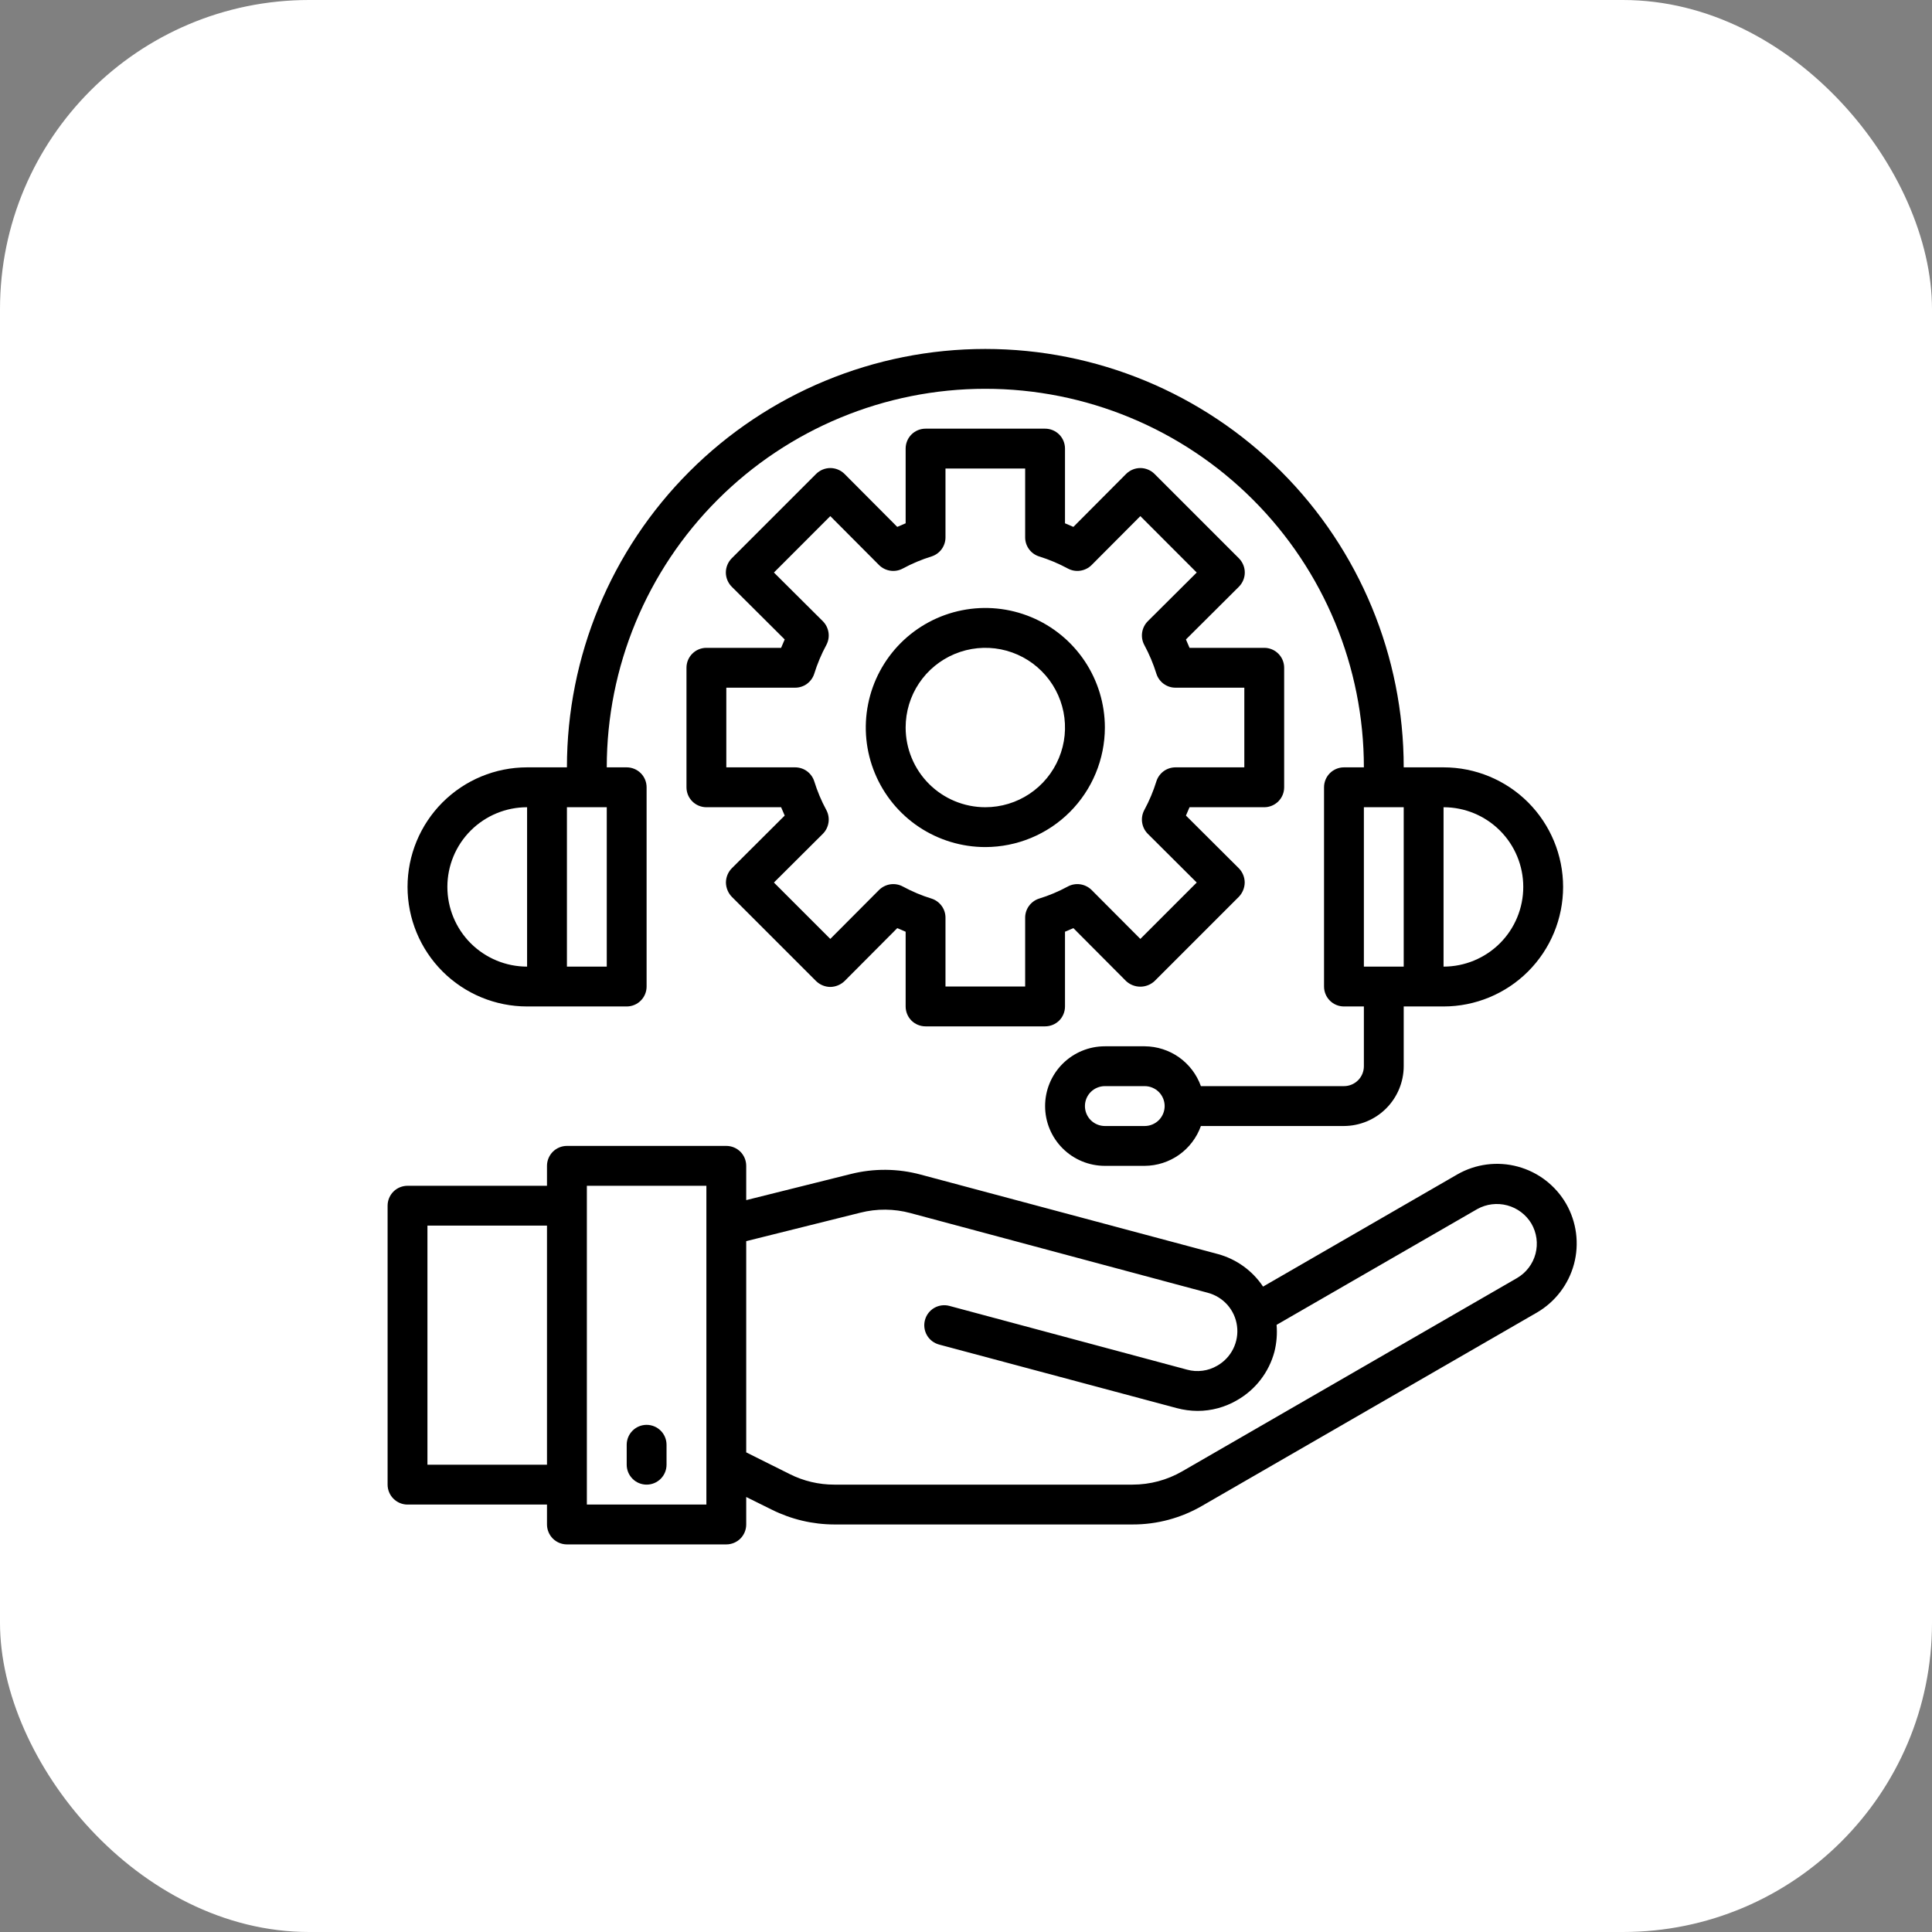 <?xml version="1.0" encoding="UTF-8"?> <svg xmlns="http://www.w3.org/2000/svg" width="50" height="50" viewBox="0 0 50 50" fill="none"><rect x="0" y="0" width="50" height="50" fill="#808080" stroke="none"/><rect width="50" height="50" rx="8" fill="white"></rect><path d="M40.531 31.152C40.257 30.679 39.807 30.333 39.279 30.191C38.752 30.049 38.189 30.122 37.715 30.394L32.688 33.297C32.413 32.885 32 32.587 31.523 32.456L23.829 30.399C23.237 30.239 22.614 30.234 22.02 30.383L19.312 31.059V30.172C19.312 30.035 19.258 29.904 19.162 29.807C19.065 29.711 18.934 29.656 18.797 29.656H14.672C14.535 29.656 14.404 29.711 14.307 29.807C14.211 29.904 14.156 30.035 14.156 30.172V30.688H10.547C10.41 30.688 10.279 30.742 10.182 30.838C10.086 30.935 10.031 31.066 10.031 31.203V38.422C10.031 38.559 10.086 38.69 10.182 38.786C10.279 38.883 10.41 38.938 10.547 38.938H14.156V39.453C14.156 39.59 14.211 39.721 14.307 39.818C14.404 39.914 14.535 39.969 14.672 39.969H18.797C18.934 39.969 19.065 39.914 19.162 39.818C19.258 39.721 19.312 39.59 19.312 39.453V38.742L19.978 39.072C20.479 39.321 21.031 39.452 21.592 39.453H29.311C29.944 39.455 30.567 39.287 31.115 38.968L39.778 33.967C40.249 33.692 40.593 33.242 40.735 32.714C40.876 32.187 40.802 31.625 40.531 31.152V31.152ZM14.156 37.906H11.062V31.719H14.156V37.906ZM18.281 38.938H15.188V30.688H18.281V38.938ZM39.262 33.075L30.599 38.076C30.208 38.303 29.763 38.422 29.311 38.422H21.592C21.191 38.423 20.795 38.329 20.437 38.149L19.312 37.587V32.121L22.267 31.384C22.692 31.276 23.138 31.28 23.561 31.394L31.254 33.456C31.452 33.508 31.63 33.617 31.766 33.77C31.901 33.924 31.988 34.114 32.014 34.317C32.041 34.519 32.006 34.725 31.915 34.908C31.824 35.091 31.68 35.243 31.502 35.344C31.386 35.412 31.257 35.457 31.123 35.474C30.989 35.492 30.853 35.483 30.723 35.447L24.572 33.797C24.439 33.761 24.298 33.78 24.179 33.848C24.06 33.917 23.973 34.03 23.938 34.163C23.902 34.295 23.921 34.437 23.989 34.556C24.058 34.675 24.171 34.761 24.304 34.797L30.455 36.442C30.63 36.489 30.81 36.513 30.991 36.514C31.352 36.515 31.706 36.418 32.017 36.236C32.253 36.101 32.46 35.921 32.625 35.706C32.791 35.491 32.912 35.245 32.982 34.983C33.039 34.755 33.058 34.52 33.038 34.287L38.231 31.291C38.468 31.159 38.746 31.125 39.008 31.195C39.27 31.265 39.494 31.435 39.633 31.667C39.77 31.903 39.808 32.184 39.739 32.448C39.669 32.712 39.498 32.937 39.262 33.075V33.075Z" fill="black"></path><path d="M16.734 38.422C16.871 38.422 17.002 38.368 17.099 38.271C17.196 38.174 17.25 38.043 17.25 37.906V37.391C17.25 37.254 17.196 37.123 17.099 37.026C17.002 36.929 16.871 36.875 16.734 36.875C16.598 36.875 16.466 36.929 16.37 37.026C16.273 37.123 16.219 37.254 16.219 37.391V37.906C16.219 38.043 16.273 38.174 16.37 38.271C16.466 38.368 16.598 38.422 16.734 38.422Z" fill="black"></path><path d="M32.719 16.766H30.785L30.692 16.549L32.064 15.183C32.16 15.085 32.215 14.954 32.215 14.817C32.215 14.679 32.16 14.548 32.064 14.45L29.878 12.264C29.78 12.168 29.649 12.113 29.512 12.113C29.374 12.113 29.243 12.168 29.145 12.264L27.779 13.636L27.562 13.543V11.609C27.562 11.473 27.508 11.341 27.412 11.245C27.315 11.148 27.184 11.094 27.047 11.094H23.953C23.816 11.094 23.685 11.148 23.588 11.245C23.492 11.341 23.438 11.473 23.438 11.609V13.543L23.221 13.636L21.855 12.264C21.757 12.168 21.626 12.113 21.488 12.113C21.351 12.113 21.22 12.168 21.122 12.264L18.936 14.45C18.84 14.548 18.785 14.679 18.785 14.817C18.785 14.954 18.84 15.085 18.936 15.183L20.308 16.549L20.215 16.766H18.281C18.145 16.766 18.013 16.82 17.917 16.917C17.82 17.013 17.766 17.145 17.766 17.281V20.375C17.766 20.512 17.82 20.643 17.917 20.74C18.013 20.836 18.145 20.891 18.281 20.891H20.215L20.308 21.107L18.936 22.474C18.841 22.572 18.788 22.703 18.787 22.84C18.789 22.976 18.842 23.107 18.936 23.206L21.122 25.392C21.221 25.487 21.352 25.541 21.488 25.542C21.625 25.54 21.756 25.486 21.855 25.392L23.221 24.02L23.438 24.113V26.047C23.438 26.184 23.492 26.315 23.588 26.412C23.685 26.508 23.816 26.562 23.953 26.562H27.047C27.184 26.562 27.315 26.508 27.412 26.412C27.508 26.315 27.562 26.184 27.562 26.047V24.113L27.779 24.02L29.145 25.392C29.245 25.484 29.376 25.535 29.512 25.535C29.647 25.535 29.778 25.484 29.878 25.392L32.064 23.206C32.158 23.107 32.211 22.976 32.213 22.84C32.212 22.703 32.159 22.572 32.064 22.474L30.692 21.107L30.785 20.891H32.719C32.855 20.891 32.987 20.836 33.083 20.74C33.18 20.643 33.234 20.512 33.234 20.375V17.281C33.234 17.145 33.18 17.013 33.083 16.917C32.987 16.82 32.855 16.766 32.719 16.766ZM32.203 19.859H30.419C30.31 19.86 30.204 19.894 30.116 19.958C30.029 20.022 29.963 20.112 29.929 20.215C29.849 20.474 29.744 20.725 29.615 20.963C29.562 21.061 29.542 21.174 29.558 21.284C29.574 21.394 29.624 21.497 29.702 21.576L30.971 22.84L29.512 24.299L28.248 23.03C28.169 22.953 28.066 22.902 27.956 22.886C27.846 22.87 27.733 22.89 27.635 22.943C27.396 23.072 27.146 23.178 26.887 23.257C26.784 23.291 26.694 23.357 26.63 23.445C26.566 23.532 26.531 23.639 26.531 23.747V25.531H24.469V23.747C24.469 23.639 24.434 23.532 24.37 23.445C24.306 23.357 24.216 23.291 24.113 23.257C23.854 23.178 23.604 23.072 23.365 22.943C23.267 22.89 23.154 22.87 23.044 22.886C22.934 22.902 22.831 22.953 22.752 23.03L21.488 24.299L20.029 22.84L21.298 21.576C21.376 21.497 21.426 21.394 21.442 21.284C21.458 21.174 21.438 21.061 21.385 20.963C21.256 20.725 21.151 20.474 21.071 20.215C21.037 20.112 20.971 20.022 20.884 19.958C20.796 19.894 20.69 19.86 20.581 19.859H18.797V17.797H20.581C20.69 17.797 20.796 17.762 20.884 17.698C20.971 17.634 21.037 17.544 21.071 17.441C21.151 17.182 21.256 16.932 21.385 16.693C21.438 16.595 21.458 16.483 21.442 16.372C21.426 16.262 21.376 16.16 21.298 16.08L20.029 14.817L21.488 13.357L22.752 14.626C22.831 14.704 22.934 14.754 23.044 14.77C23.154 14.786 23.267 14.766 23.365 14.713C23.604 14.584 23.854 14.479 24.113 14.399C24.216 14.365 24.306 14.3 24.37 14.212C24.434 14.124 24.469 14.018 24.469 13.909V12.125H26.531V13.909C26.531 14.018 26.566 14.124 26.63 14.212C26.694 14.3 26.784 14.365 26.887 14.399C27.146 14.479 27.396 14.584 27.635 14.713C27.733 14.766 27.846 14.786 27.956 14.77C28.066 14.754 28.169 14.704 28.248 14.626L29.512 13.357L30.971 14.817L29.702 16.08C29.624 16.16 29.574 16.262 29.558 16.372C29.542 16.483 29.562 16.595 29.615 16.693C29.744 16.932 29.849 17.182 29.929 17.441C29.963 17.544 30.029 17.634 30.116 17.698C30.204 17.762 30.31 17.797 30.419 17.797H32.203V19.859Z" fill="black"></path><path d="M28.594 18.828C28.594 18.216 28.412 17.618 28.072 17.109C27.732 16.601 27.249 16.204 26.684 15.97C26.119 15.736 25.497 15.674 24.896 15.794C24.296 15.913 23.745 16.208 23.312 16.64C22.88 17.073 22.585 17.624 22.466 18.225C22.346 18.825 22.408 19.447 22.642 20.012C22.876 20.577 23.272 21.061 23.781 21.401C24.29 21.74 24.888 21.922 25.5 21.922C26.32 21.921 27.107 21.595 27.687 21.015C28.267 20.435 28.593 19.648 28.594 18.828V18.828ZM23.438 18.828C23.438 18.42 23.558 18.021 23.785 17.682C24.012 17.343 24.334 17.079 24.711 16.923C25.088 16.767 25.502 16.726 25.902 16.805C26.302 16.885 26.67 17.081 26.958 17.37C27.247 17.658 27.443 18.026 27.523 18.426C27.602 18.826 27.562 19.241 27.405 19.617C27.249 19.994 26.985 20.316 26.646 20.543C26.307 20.77 25.908 20.891 25.5 20.891C24.953 20.891 24.428 20.673 24.042 20.287C23.655 19.9 23.438 19.375 23.438 18.828Z" fill="black"></path><path d="M37.359 19.859H36.328C36.328 16.988 35.187 14.233 33.157 12.203C31.126 10.172 28.372 9.031 25.5 9.031C22.628 9.031 19.874 10.172 17.843 12.203C15.813 14.233 14.672 16.988 14.672 19.859H13.641C12.82 19.859 12.033 20.185 11.453 20.765C10.873 21.346 10.547 22.133 10.547 22.953C10.547 23.774 10.873 24.561 11.453 25.141C12.033 25.721 12.82 26.047 13.641 26.047H16.219C16.355 26.047 16.487 25.993 16.583 25.896C16.68 25.799 16.734 25.668 16.734 25.531V20.375C16.734 20.238 16.68 20.107 16.583 20.01C16.487 19.914 16.355 19.859 16.219 19.859H15.703C15.703 17.261 16.735 14.769 18.573 12.932C20.41 11.095 22.902 10.062 25.5 10.062C28.098 10.062 30.59 11.095 32.427 12.932C34.265 14.769 35.297 17.261 35.297 19.859H34.781C34.645 19.859 34.513 19.914 34.417 20.01C34.32 20.107 34.266 20.238 34.266 20.375V25.531C34.266 25.668 34.32 25.799 34.417 25.896C34.513 25.993 34.645 26.047 34.781 26.047H35.297V27.594C35.297 27.73 35.243 27.862 35.146 27.958C35.049 28.055 34.918 28.109 34.781 28.109H31.079C30.972 27.809 30.775 27.549 30.515 27.364C30.255 27.18 29.944 27.08 29.625 27.078H28.594C28.183 27.078 27.79 27.241 27.5 27.531C27.21 27.821 27.047 28.215 27.047 28.625C27.047 29.035 27.21 29.429 27.5 29.719C27.79 30.009 28.183 30.172 28.594 30.172H29.625C29.944 30.17 30.255 30.07 30.515 29.886C30.775 29.701 30.972 29.441 31.079 29.141H34.781C35.191 29.139 35.584 28.976 35.874 28.686C36.163 28.396 36.327 28.004 36.328 27.594V26.047H37.359C38.18 26.047 38.967 25.721 39.547 25.141C40.127 24.561 40.453 23.774 40.453 22.953C40.453 22.133 40.127 21.346 39.547 20.765C38.967 20.185 38.18 19.859 37.359 19.859ZM13.641 25.016C13.094 25.016 12.569 24.798 12.182 24.412C11.795 24.025 11.578 23.5 11.578 22.953C11.578 22.406 11.795 21.881 12.182 21.495C12.569 21.108 13.094 20.891 13.641 20.891V25.016ZM15.703 25.016H14.672V20.891H15.703V25.016ZM29.625 29.141H28.594C28.457 29.141 28.326 29.086 28.229 28.99C28.132 28.893 28.078 28.762 28.078 28.625C28.078 28.488 28.132 28.357 28.229 28.26C28.326 28.164 28.457 28.109 28.594 28.109H29.625C29.762 28.109 29.893 28.164 29.99 28.26C30.086 28.357 30.141 28.488 30.141 28.625C30.141 28.762 30.086 28.893 29.99 28.99C29.893 29.086 29.762 29.141 29.625 29.141ZM36.328 25.016H35.297V20.891H36.328V25.016ZM37.359 25.016V20.891C37.906 20.891 38.431 21.108 38.818 21.495C39.205 21.881 39.422 22.406 39.422 22.953C39.422 23.5 39.205 24.025 38.818 24.412C38.431 24.798 37.906 25.016 37.359 25.016Z" fill="black"></path></svg> 